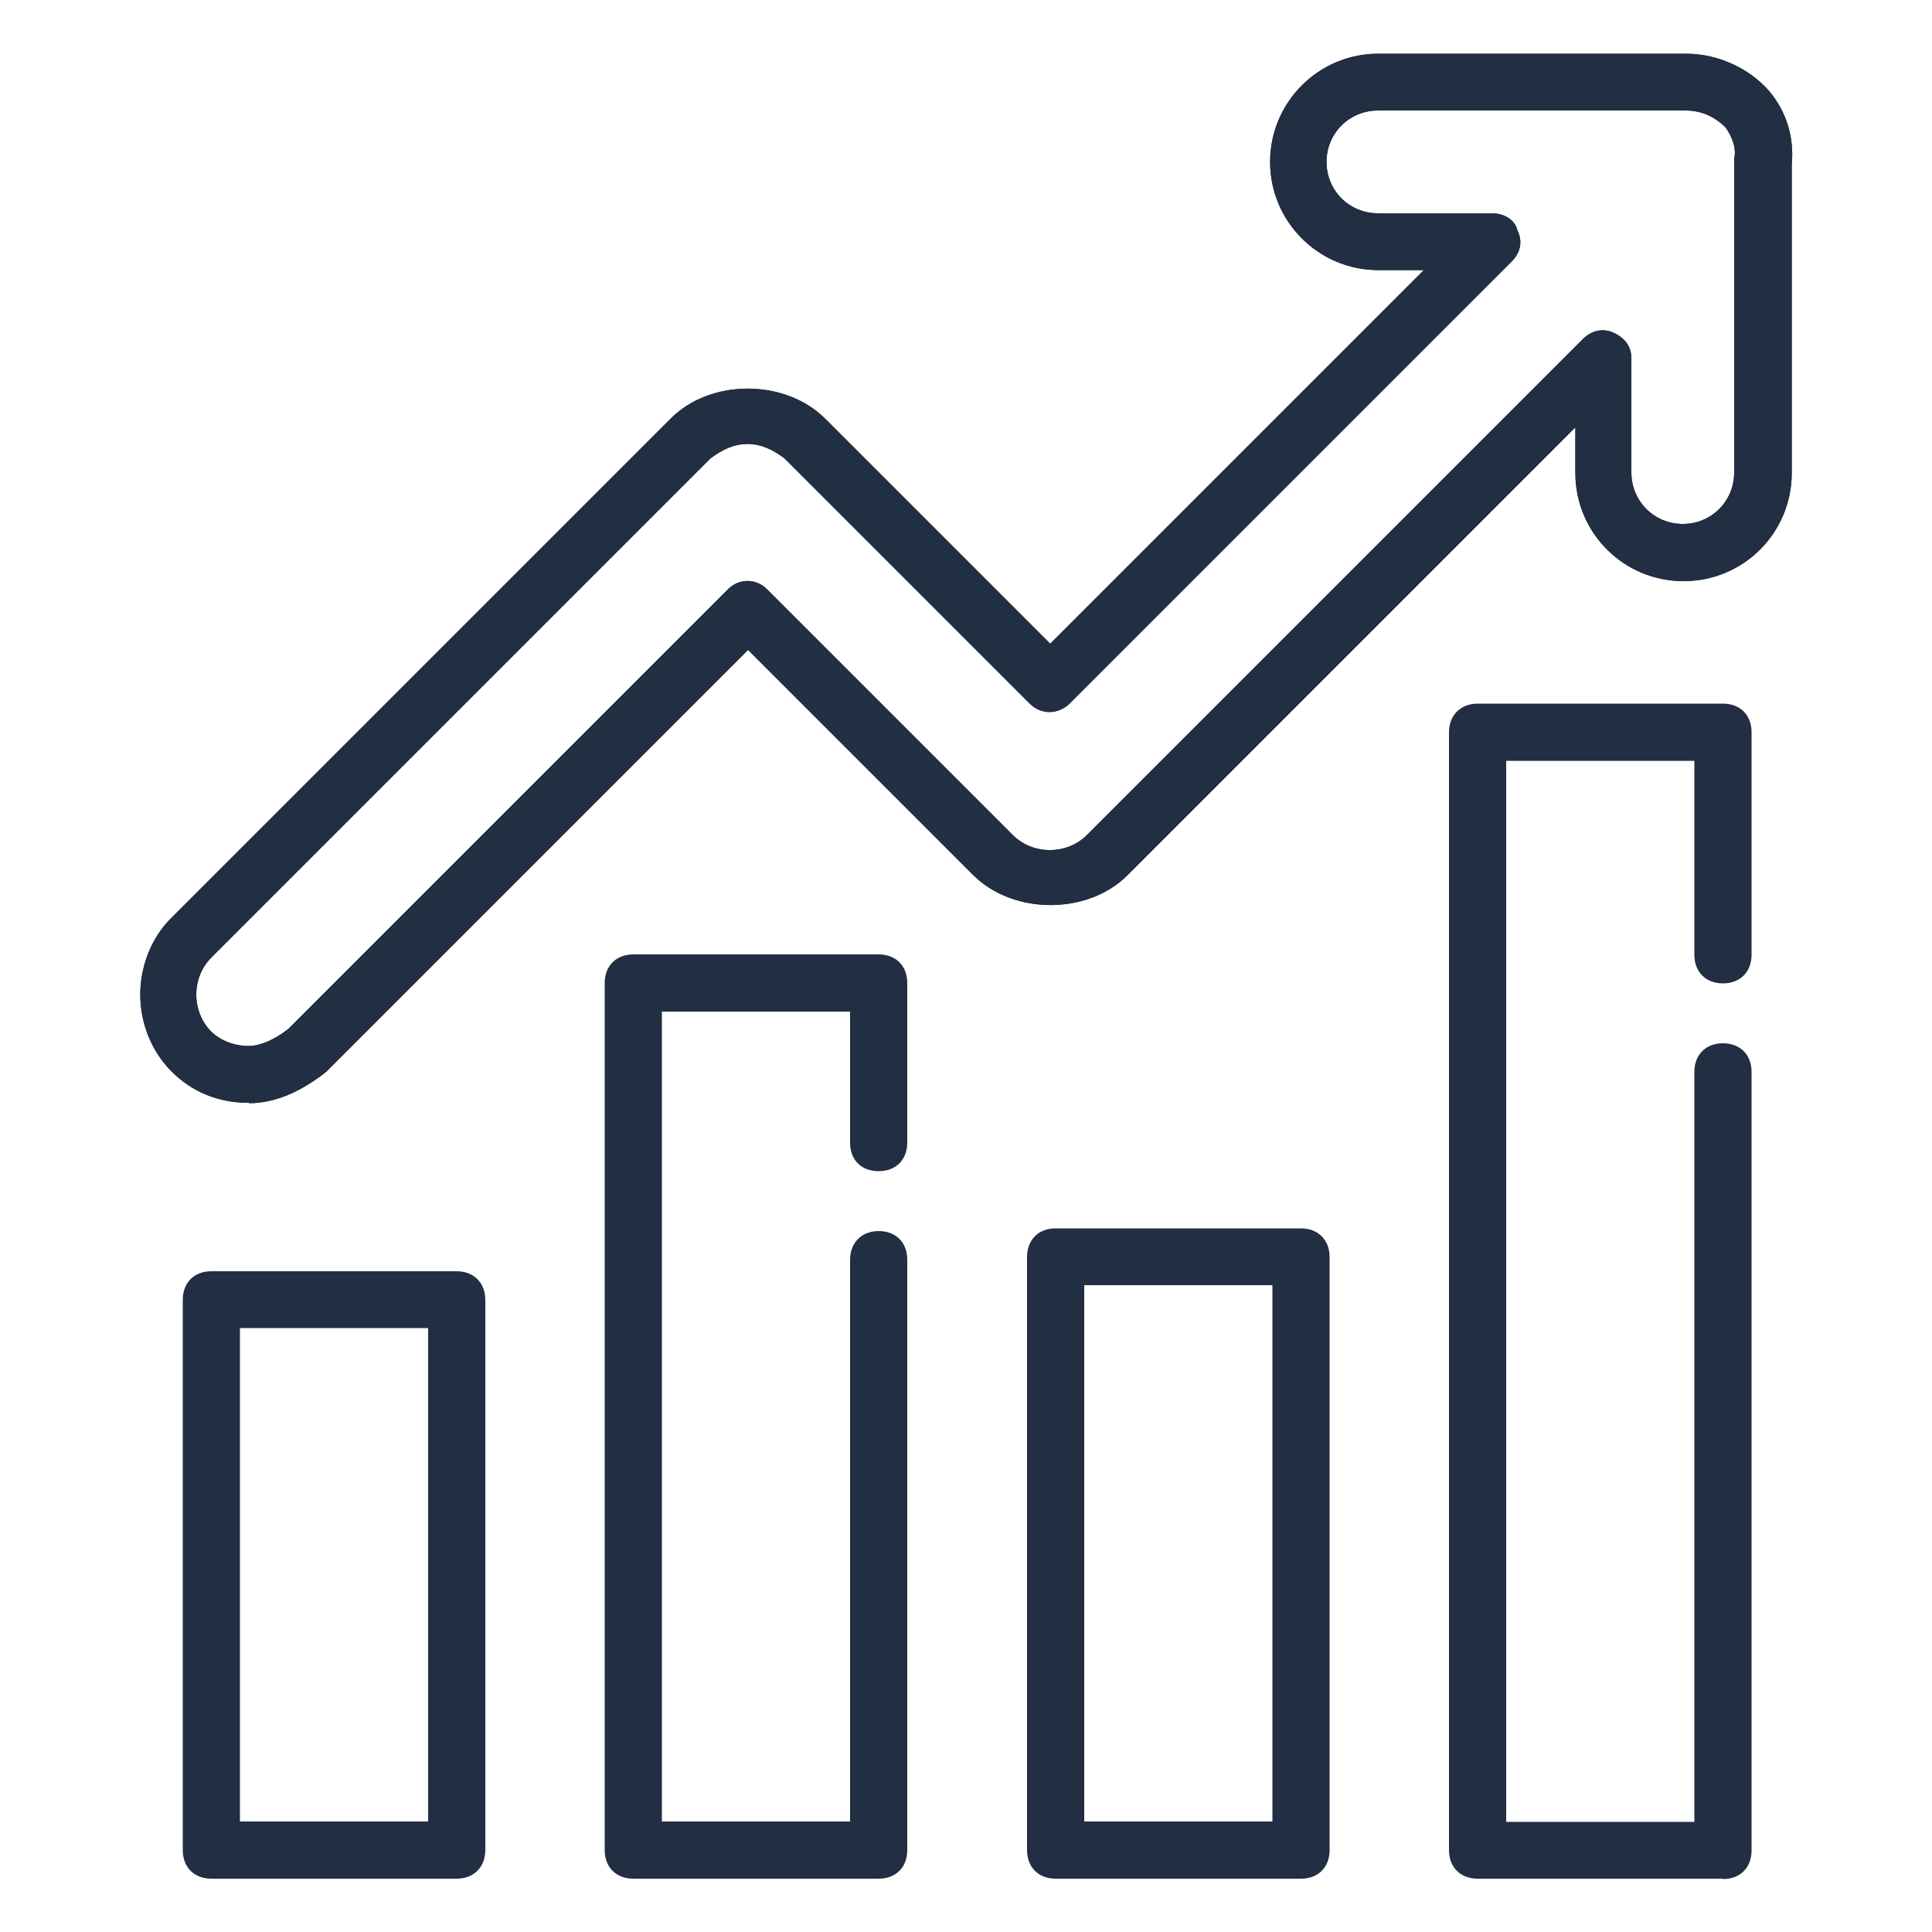 <?xml version="1.0" encoding="UTF-8"?>
<svg id="Camada_1" xmlns="http://www.w3.org/2000/svg" viewBox="0 0 50 50">
  <defs>
    <style>
      .cls-1 {
        fill: #222e42;
      }
    </style>
  </defs>
  <path class="cls-1" d="M6.43,28.54c-.81,0-1.48-.3-1.99-.81-.52-.52-.81-1.25-.81-1.99s.29-1.48.81-1.99l12.92-12.92c1.03-1.03,2.95-1.03,3.99,0l5.83,5.83,9.67-9.67h-1.18c-1.55,0-2.8-1.26-2.8-2.8s1.25-2.8,2.8-2.8h7.97c.81,0,1.62.37,2.14.96.44.52.66,1.18.59,1.92v7.97c0,1.55-1.25,2.8-2.8,2.8s-2.8-1.25-2.8-2.8v-1.18l-11.59,11.59c-1.03,1.03-2.95,1.03-3.99,0l-5.83-5.83-10.92,10.92c-.66.52-1.33.81-1.99.81h0ZM19.35,11.49c-.37,0-.66.15-.96.37l-12.92,12.92c-.52.52-.52,1.4,0,1.92.22.22.59.37.96.37.29,0,.66-.15,1.03-.44l11.37-11.37c.29-.3.74-.3,1.03,0l6.35,6.35c.52.52,1.4.52,1.92,0l12.84-12.84c.22-.22.52-.29.81-.15.3.15.44.37.44.66v2.95c0,.74.59,1.33,1.33,1.33s1.33-.59,1.33-1.33V4.11c.07-.29-.07-.59-.22-.81-.3-.3-.66-.44-1.03-.44h-7.97c-.74,0-1.33.59-1.33,1.33s.59,1.33,1.33,1.33h2.95c.3,0,.59.15.66.44.15.3.07.59-.15.81l-11.44,11.44c-.3.29-.74.29-1.03,0l-6.35-6.35c-.3-.22-.59-.37-.96-.37h0ZM19.35,11.49"/>
  <path class="cls-1" d="M6.43,28.54c-.81,0-1.48-.3-1.99-.81-.52-.52-.81-1.25-.81-1.99s.29-1.48.81-1.99l12.92-12.92c1.03-1.03,2.95-1.03,3.99,0l5.83,5.83,9.67-9.67h-1.18c-1.55,0-2.8-1.26-2.8-2.8s1.25-2.8,2.8-2.8h7.97c.81,0,1.62.37,2.14.96.44.52.66,1.18.59,1.92v7.97c0,1.55-1.25,2.8-2.8,2.8s-2.8-1.25-2.8-2.8v-1.18l-11.59,11.59c-1.03,1.03-2.95,1.03-3.99,0l-5.83-5.83-10.92,10.92c-.66.52-1.33.81-1.99.81h0ZM19.35,11.49c-.37,0-.66.15-.96.37l-12.92,12.92c-.52.52-.52,1.4,0,1.92.22.22.59.37.96.37.29,0,.66-.15,1.03-.44l11.37-11.37c.29-.3.74-.3,1.03,0l6.35,6.35c.52.52,1.4.52,1.92,0l12.84-12.84c.22-.22.52-.29.81-.15.3.15.44.37.44.66v2.95c0,.74.59,1.33,1.33,1.33s1.33-.59,1.33-1.33V4.11c.07-.29-.07-.59-.22-.81-.3-.3-.66-.44-1.03-.44h-7.97c-.74,0-1.33.59-1.33,1.33s.59,1.33,1.33,1.33h2.95c.3,0,.59.15.66.44.15.3.07.59-.15.81l-11.44,11.44c-.3.29-.74.29-1.03,0l-6.35-6.35c-.3-.22-.59-.37-.96-.37h0ZM19.35,11.49"/>
  <path class="cls-1" d="M44.59,48.62h-6.35c-.44,0-.74-.29-.74-.74v-28.93c0-.44.3-.74.74-.74h6.35c.44,0,.74.29.74.74v5.76c0,.44-.29.74-.74.74s-.74-.3-.74-.74v-5.02h-4.87v27.46h4.87v-19.41c0-.44.29-.74.74-.74s.74.3.74.74v20.15c0,.44-.29.74-.74.74h0ZM44.59,48.62"/>
  <path class="cls-1" d="M33.67,48.62h-6.35c-.44,0-.74-.29-.74-.74v-15.35c0-.44.29-.74.74-.74h6.35c.44,0,.74.3.74.74v15.35c0,.44-.29.74-.74.74h0ZM28.06,47.14h4.87v-13.88h-4.87v13.88ZM28.06,47.14"/>
  <path class="cls-1" d="M22.74,48.62h-6.35c-.44,0-.74-.29-.74-.74v-22.44c0-.44.29-.74.74-.74h6.35c.44,0,.74.29.74.74v4.13c0,.44-.29.74-.74.74s-.74-.29-.74-.74v-3.39h-4.87v20.96h4.87v-14.54c0-.44.3-.74.74-.74s.74.29.74.74v15.28c0,.44-.29.74-.74.74h0ZM22.74,48.62"/>
  <path class="cls-1" d="M11.82,48.62h-6.35c-.44,0-.74-.29-.74-.74v-14.24c0-.44.29-.74.74-.74h6.35c.44,0,.74.3.74.74v14.24c0,.44-.3.74-.74.74h0ZM6.21,47.14h4.87v-12.77h-4.87v12.77ZM6.21,47.14"/>
</svg>